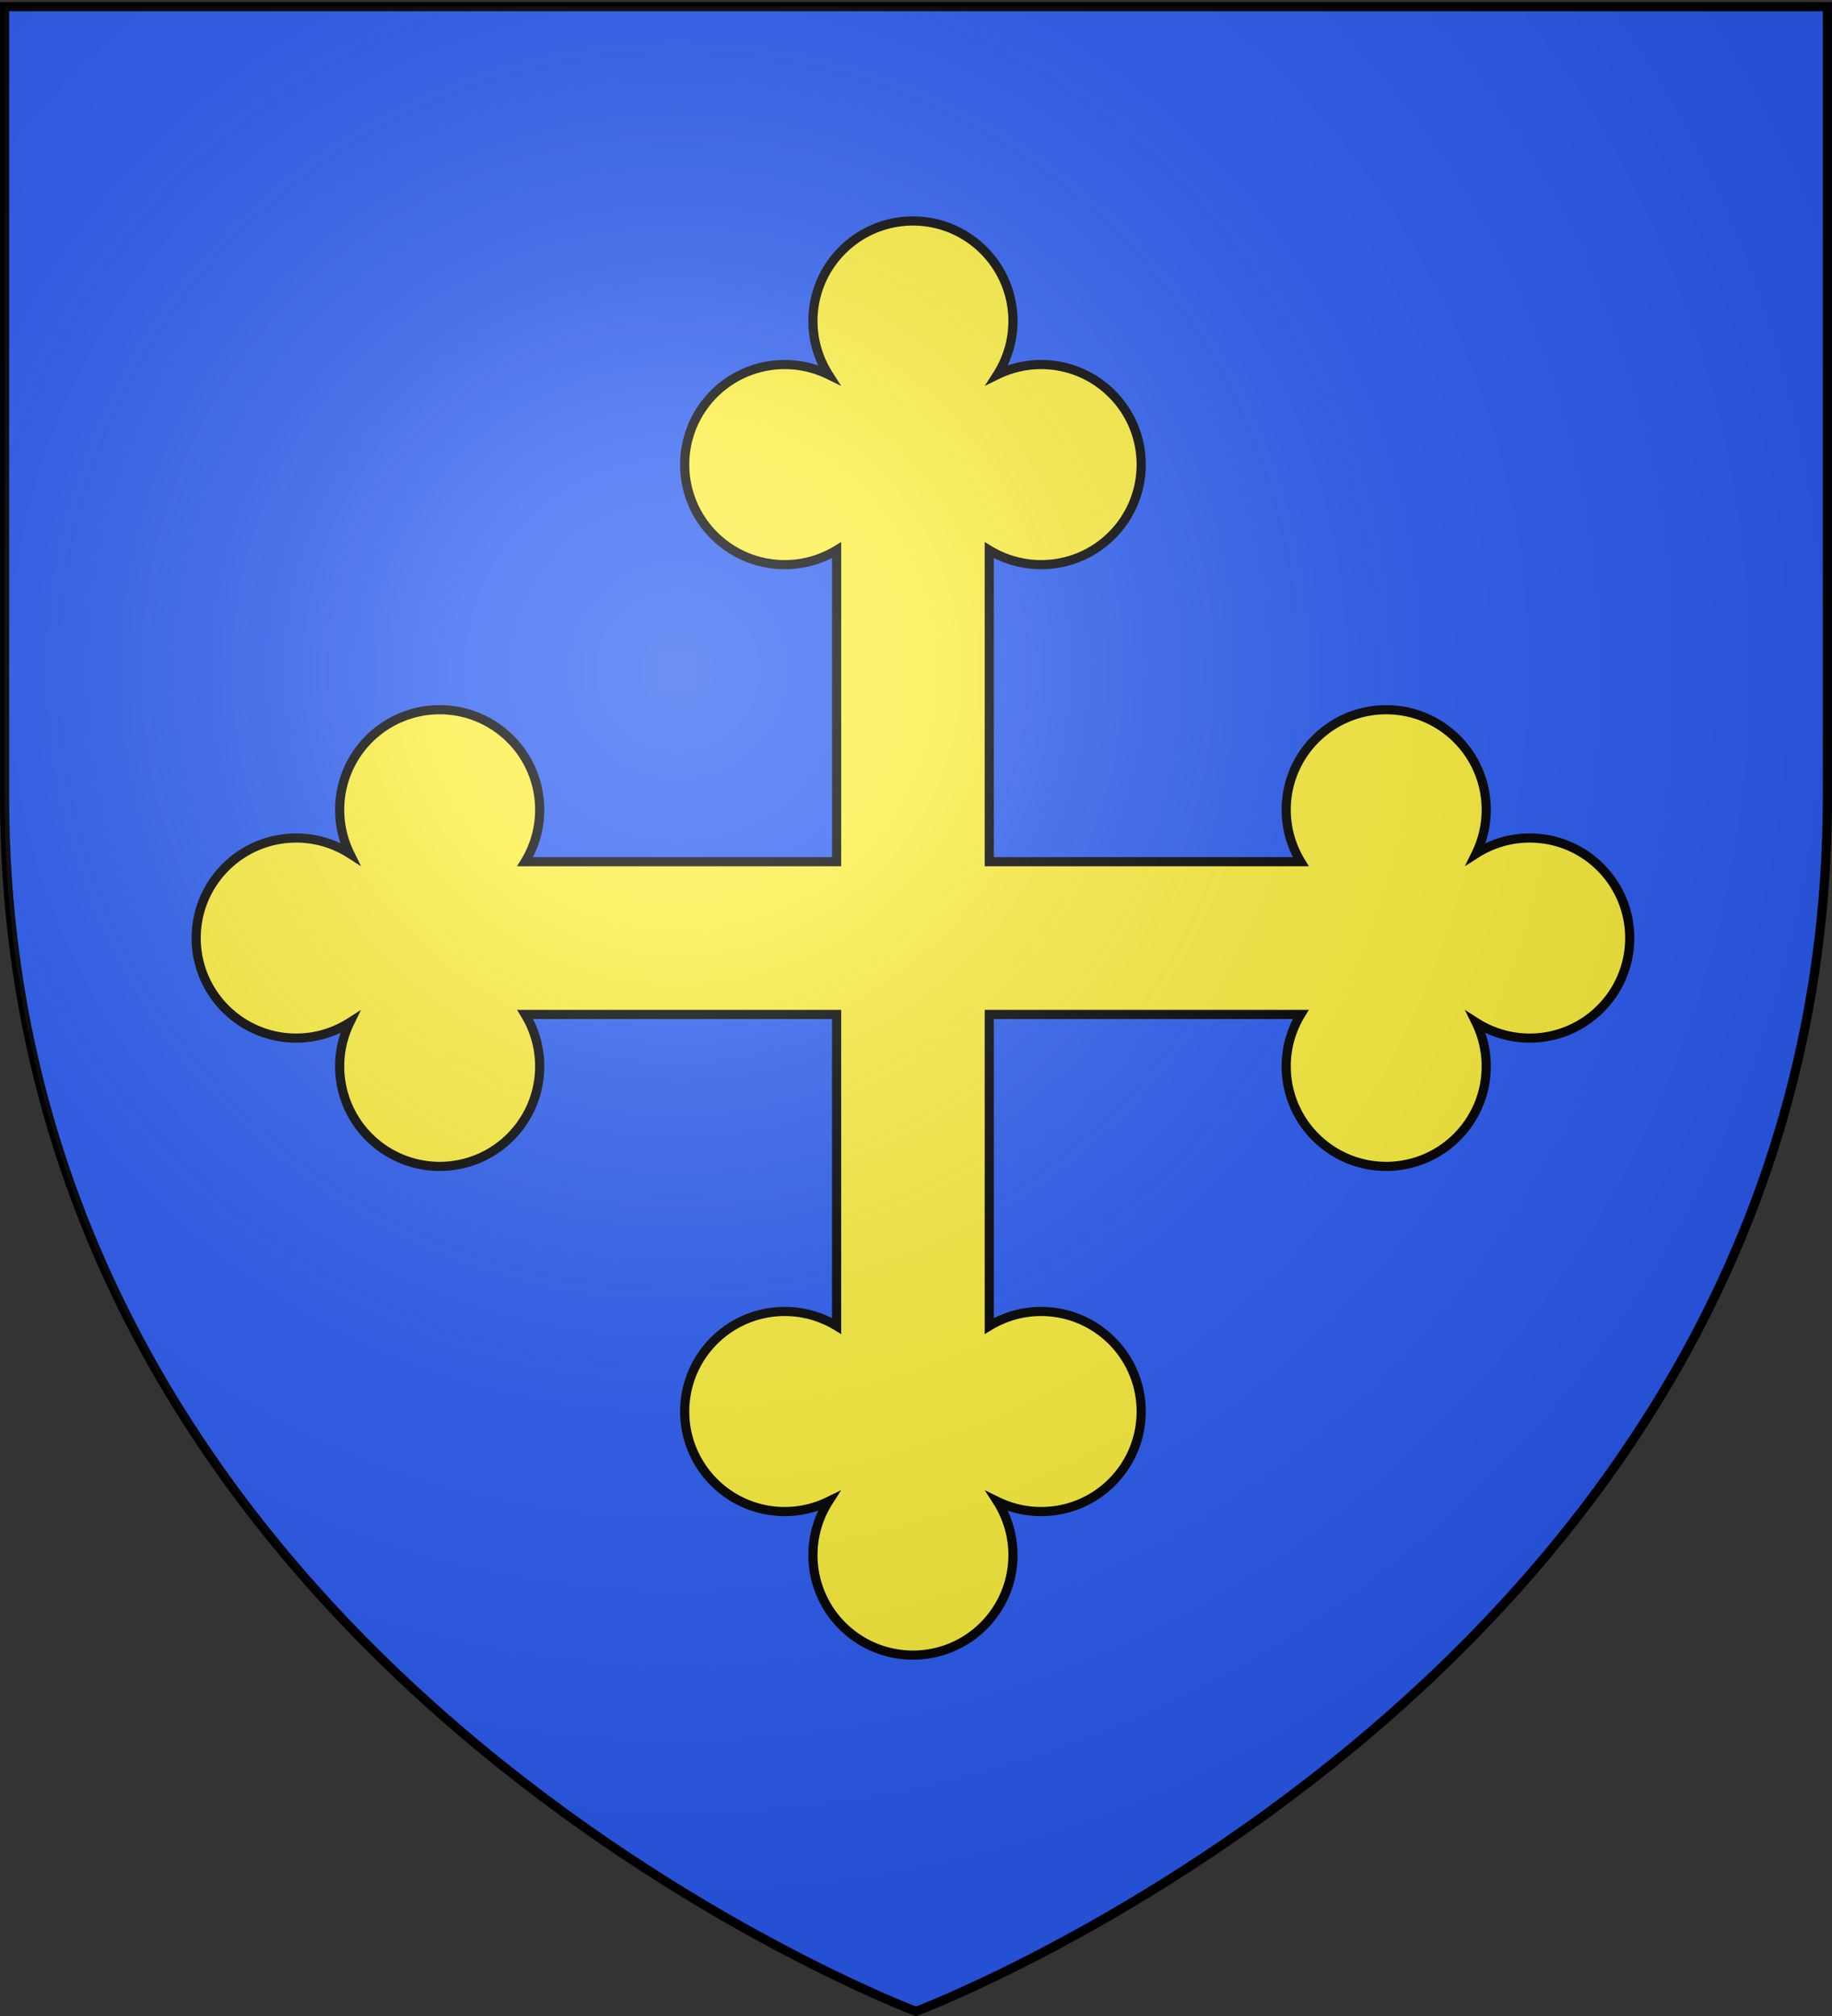 <svg xmlns="http://www.w3.org/2000/svg" xmlns:xlink="http://www.w3.org/1999/xlink" width="600" height="660" version="1.0"><rect width="100%" height="100%" fill="#333333" stroke="none"/><defs><linearGradient id="b"><stop offset="0" style="stop-color:white;stop-opacity:.314"/><stop offset=".19" style="stop-color:white;stop-opacity:.251"/><stop offset=".6" style="stop-color:#6b6b6b;stop-opacity:.125"/><stop offset="1" style="stop-color:black;stop-opacity:.125"/></linearGradient><linearGradient id="a"><stop offset="0" style="stop-color:#fd0000;stop-opacity:1"/><stop offset=".5" style="stop-color:#e77275;stop-opacity:.659"/><stop offset="1" style="stop-color:black;stop-opacity:.323"/></linearGradient><radialGradient xlink:href="#b" id="c" cx="221.445" cy="226.331" r="300" fx="221.445" fy="226.331" gradientTransform="matrix(1.353 0 0 1.349 -77.63 -85.747)" gradientUnits="userSpaceOnUse"/></defs><g style="display:inline"><path d="M299 658.5s298.5-112.32 298.5-397.772V2.176H.5v258.552C.5 546.18 299 658.5 299 658.5z" style="fill:#2b5df2;fill-opacity:.994;fill-rule:evenodd;stroke:none;stroke-width:1px;stroke-linecap:butt;stroke-linejoin:miter;stroke-opacity:1;display:inline"/></g><g style="display:inline"><g style="stroke:#000;stroke-opacity:1;display:inline;fill:#fcef3c"><path d="M1019.7 236.799a32.58 32.58 0 0 0-17.563 5.115 32.606 32.606 0 0 0 3.314-14.365c0-18.088-14.662-32.75-32.75-32.75-18.087 0-32.75 14.662-32.75 32.75a32.594 32.594 0 0 0 4.753 17H842.7V142.546a32.594 32.594 0 0 0 17 4.753c18.088 0 32.75-14.663 32.75-32.75s-14.662-32.75-32.75-32.75a32.613 32.613 0 0 0-14.365 3.315 32.584 32.584 0 0 0 5.115-17.565c0-18.087-14.662-32.75-32.75-32.75-18.087 0-32.75 14.663-32.75 32.75a32.578 32.578 0 0 0 5.115 17.564 32.623 32.623 0 0 0-14.365-3.314c-18.087 0-32.75 14.663-32.75 32.75s14.663 32.75 32.75 32.75a32.594 32.594 0 0 0 17-4.753v102.003H690.698a32.594 32.594 0 0 0 4.753-17c0-18.088-14.663-32.75-32.75-32.75s-32.75 14.662-32.75 32.75a32.61 32.61 0 0 0 3.315 14.365 32.584 32.584 0 0 0-17.565-5.115c-18.087 0-32.75 14.662-32.75 32.75 0 18.087 14.663 32.75 32.75 32.75a32.578 32.578 0 0 0 17.564-5.115 32.623 32.623 0 0 0-3.314 14.365c0 18.087 14.663 32.75 32.75 32.75s32.75-14.663 32.75-32.75a32.594 32.594 0 0 0-4.753-17H792.7v102.003a32.594 32.594 0 0 0-17-4.753c-18.087 0-32.75 14.663-32.75 32.75 0 18.088 14.663 32.75 32.75 32.75a32.61 32.61 0 0 0 14.365-3.314 32.583 32.583 0 0 0-5.115 17.564c0 18.088 14.663 32.75 32.75 32.75 18.088 0 32.75-14.662 32.75-32.75a32.58 32.58 0 0 0-5.115-17.564 32.613 32.613 0 0 0 14.365 3.314c18.088 0 32.75-14.662 32.75-32.75 0-18.087-14.662-32.75-32.75-32.75a32.594 32.594 0 0 0-17 4.753V294.549h102.003a32.594 32.594 0 0 0-4.753 17c0 18.087 14.663 32.75 32.75 32.75 18.088 0 32.75-14.663 32.75-32.75a32.61 32.61 0 0 0-3.314-14.365 32.583 32.583 0 0 0 17.564 5.115c18.088 0 32.75-14.663 32.75-32.75 0-18.088-14.662-32.75-32.75-32.75z" style="fill:#fcef3c;stroke:#000;stroke-width:3;stroke-miterlimit:4;stroke-dasharray:none;stroke-opacity:1" transform="translate(-518.7 37.553)"/></g></g><path d="M300 658.5S1.5 546.18 1.5 260.728V2.176h597v258.552C598.5 546.18 300 658.5 300 658.5z" style="opacity:1;fill:none;fill-opacity:1;fill-rule:evenodd;stroke:#000;stroke-width:3;stroke-linecap:butt;stroke-linejoin:miter;stroke-miterlimit:4;stroke-dasharray:none;stroke-opacity:1"/><g style="display:inline"><path d="M300 658.5s298.5-112.32 298.5-397.772V2.176H1.5v258.552C1.5 546.18 300 658.5 300 658.5z" style="opacity:1;fill:url(#c);fill-opacity:1;fill-rule:evenodd;stroke:none;stroke-width:1px;stroke-linecap:butt;stroke-linejoin:miter;stroke-opacity:1"/></g></svg>